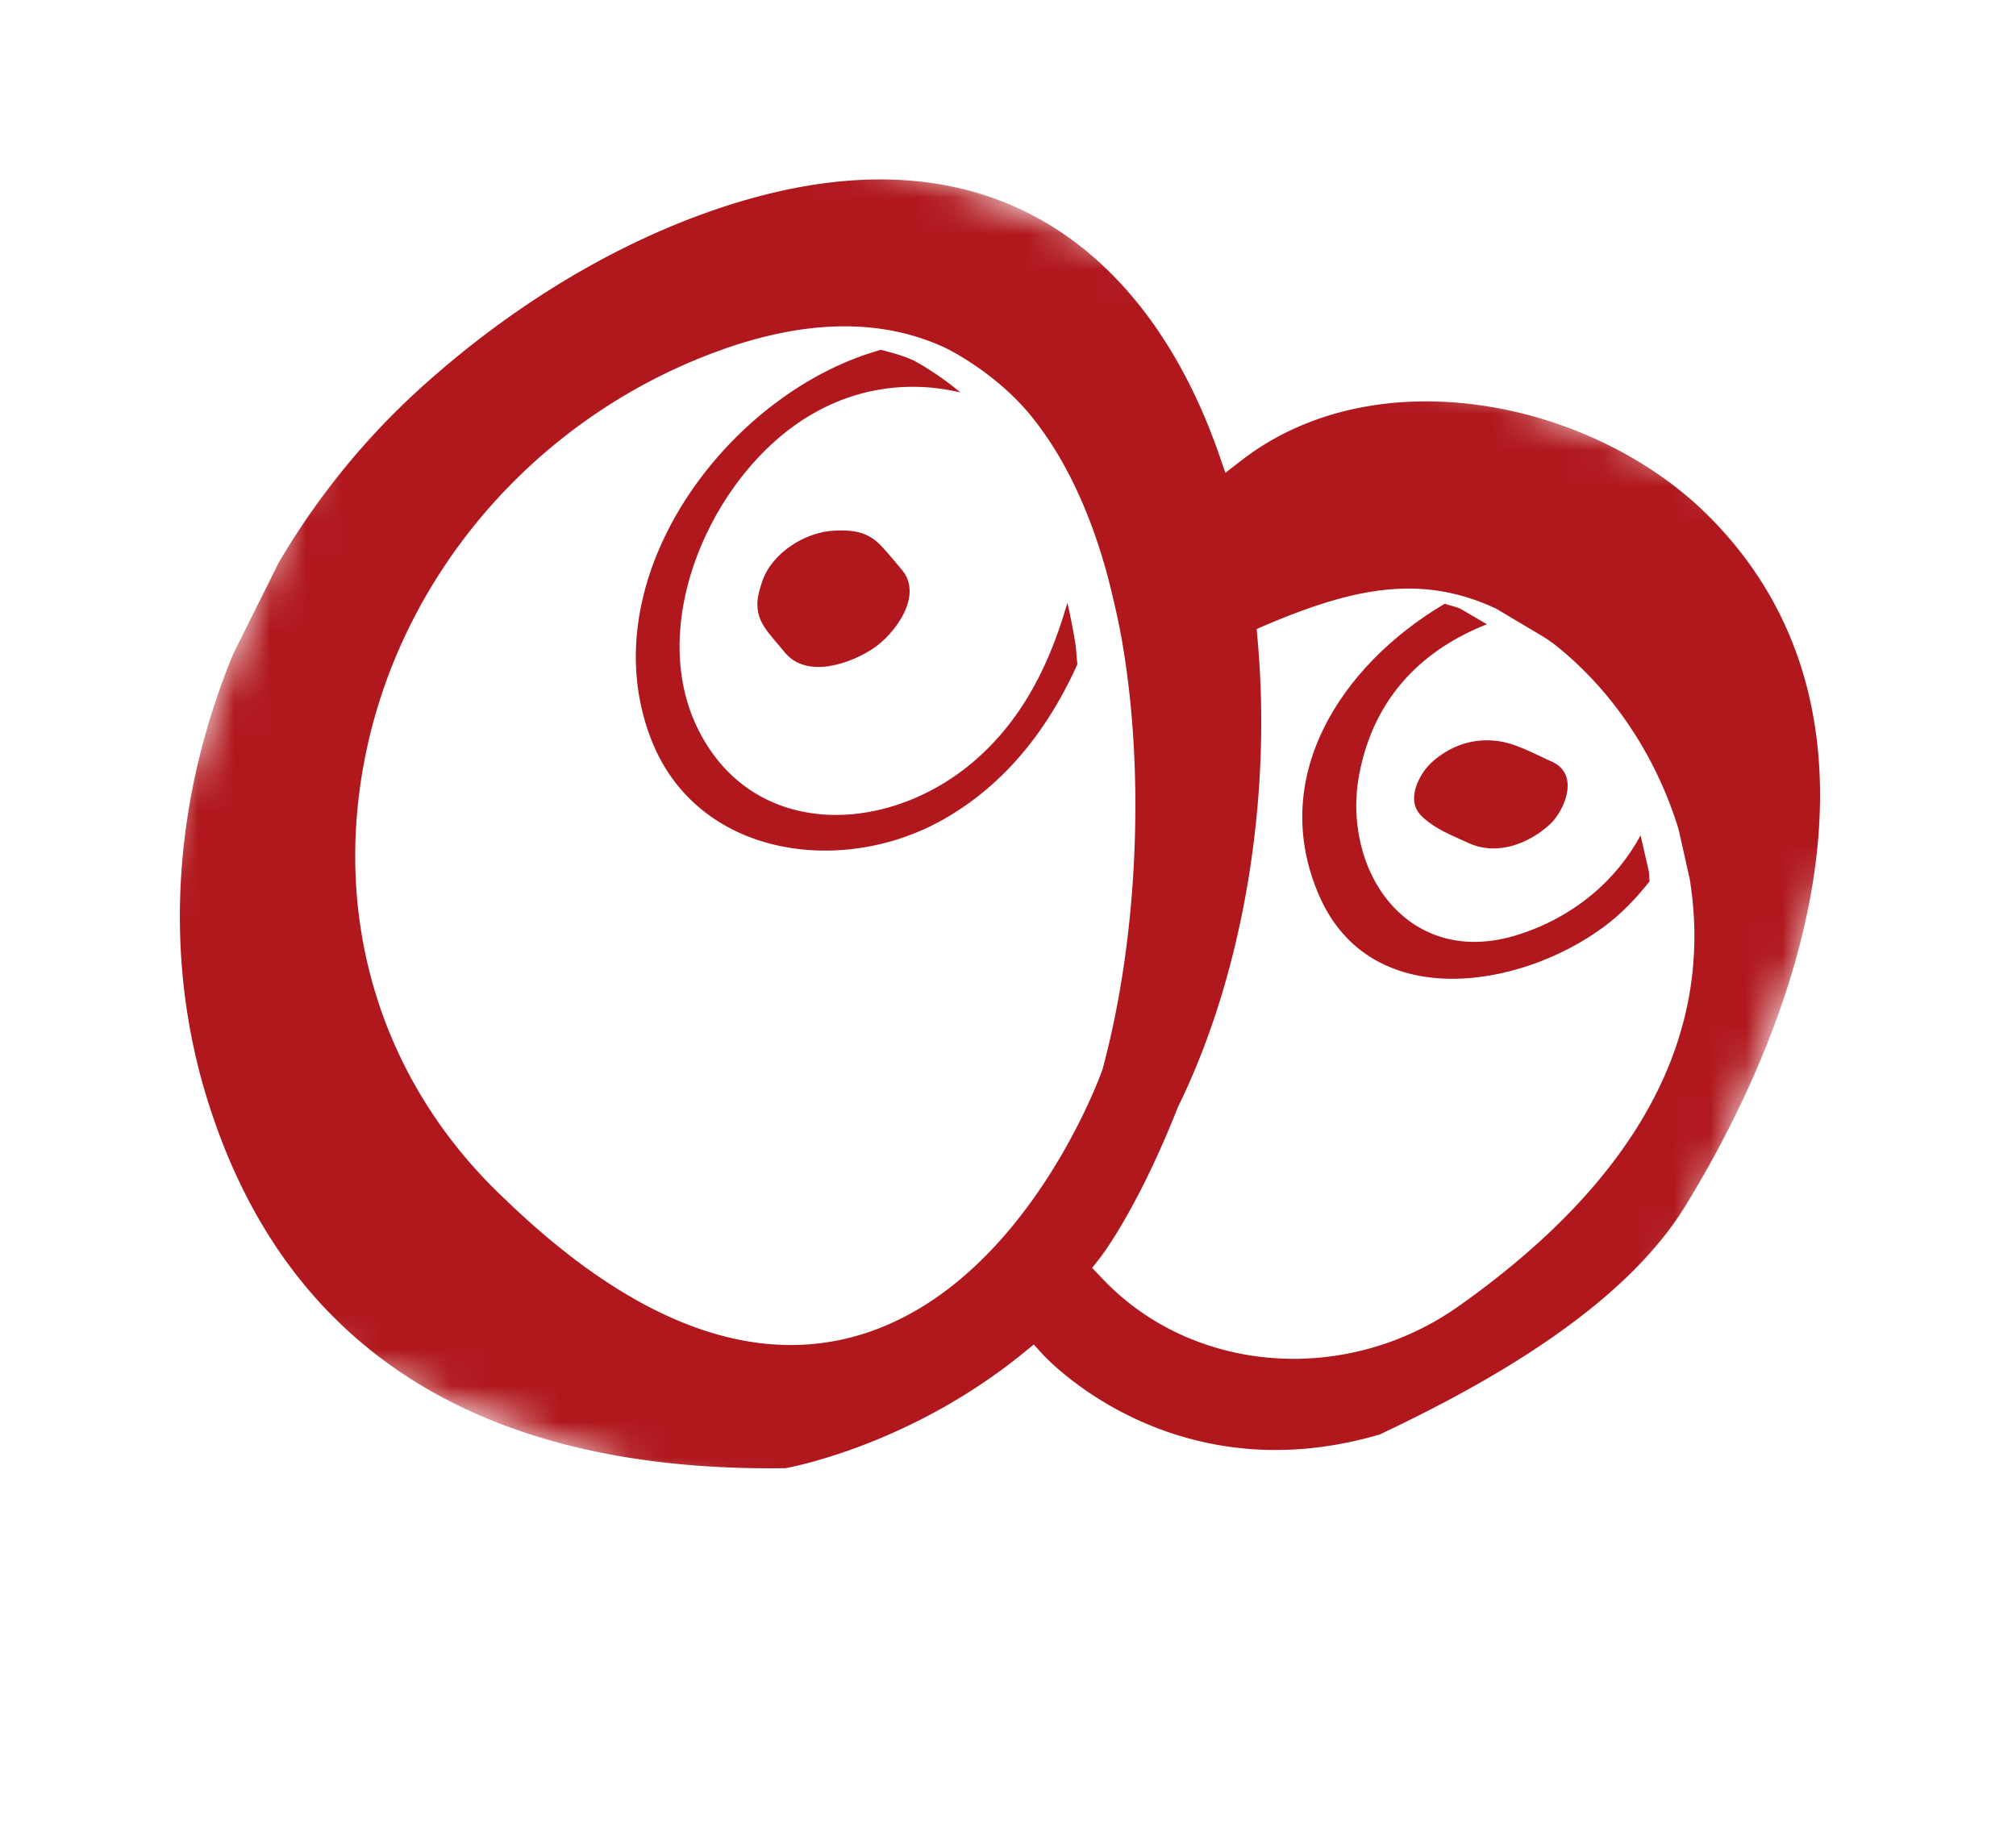 <svg viewBox="0 0 56 51" fill="none" xmlns="http://www.w3.org/2000/svg"><path fill-rule="evenodd" clip-rule="evenodd" d="M44.541 25.755c.504-.37.914-.808 1.28-1.269-.012-.096-.005-.189-.022-.285l-.227-.995c-.672 1.248-1.852 2.27-3.408 2.762-3.057.968-4.92-1.792-4.404-4.476.42-2.18 1.813-3.467 3.543-4.15l-.735-.43c-.148-.068-.293-.086-.438-.14-2.914 1.724-4.92 4.861-3.476 8.133 1.425 3.226 5.537 2.584 7.887.85z" fill="#B0181E"/><path fill-rule="evenodd" clip-rule="evenodd" d="M39.762 21.187c-.331.304-.723 1.03-.29 1.466.37.371.833.54 1.31.762.825.383 1.717-.006 2.267-.511.4-.366.857-1.393.052-1.748-.47-.209-.984-.501-1.494-.569-.728-.097-1.364.159-1.845.6zM29.928 18.452c-.025-.184-.027-.383-.054-.563l-.002-.004a17.7 17.7 0 0 0-.222-1.141c-.472 1.634-1.19 3.165-2.529 4.346-2.423 2.135-6.203 2.247-7.729-.83-1.365-2.75.165-6.499 2.487-8.297 1.494-1.154 3.2-1.437 4.797-1.061-.66-.555-1.27-.873-1.276-.877-.292-.14-.61-.222-.926-.307-4.248 1.173-8.132 6.353-6.382 10.832 1.271 3.25 5.255 3.806 8.066 2.24 1.765-.983 2.968-2.553 3.77-4.338z" fill="#B0181E"/><path fill-rule="evenodd" clip-rule="evenodd" d="M21.172 16.154c-.15.444-.223.819.052 1.251.157.246.38.475.564.705.616.77 1.843.319 2.465-.093.6-.397 1.415-1.482.79-2.198-.196-.226-.384-.47-.594-.684-.363-.37-.775-.417-1.271-.394-.843.042-1.747.64-2.006 1.413z" fill="#B0181E"/><mask id="a" maskUnits="userSpaceOnUse" x="0" y="0" width="55" height="50"><path fill-rule="evenodd" clip-rule="evenodd" d="M54.189 15.711l-13.151 34.26L.27 34.323 13.422.063 54.189 15.71z" fill="#fff"/></mask><g mask="url(#a)"><path fill-rule="evenodd" clip-rule="evenodd" d="M14.02 33.306c-3.403-3.197-4.813-7.7-3.862-12.354.16-.786.386-1.553.67-2.295 1.555-4.049 4.882-7.353 9.104-8.898 2.445-.898 4.588-.924 6.369-.075.057.03 1.389.687 2.364 1.9.917 1.14 1.634 2.654 2.121 4.492.011.047.287 1.12.398 1.831.627 3.703.41 8.225-.561 11.807-.106.311-2.347 6.36-7.143 7.478-2.911.676-6.092-.63-9.46-3.886zm27.545-16.394l1.318.784c.103.068.209.138.319.223 1.59 1.264 2.808 3.088 3.428 5.13l.31 1.387c.692 4.365-1.471 8.346-6.41 11.842-3.11 2.206-7.349 1.898-9.863-.71l-.33-.346.212-.27c.012-.013 1.027-1.3 2.172-4.2 1.79-3.64 2.62-8.485 2.211-12.995l-.024-.283.26-.112c2.39-1.012 4.292-1.44 6.398-.45zM21.82 40.787c0-.002 3.39-.58 6.609-3.202l.287-.234.25.275c.147.158 3.65 3.9 9.361 2.224 2.96-1.4 6.74-3.506 8.48-6.336 3.467-5.641 6.042-13.808.64-19.193-3.21-3.197-9.215-4.444-12.974-1.522-.002 0-.434.336-.434.336l-.179-.516c-1.143-3.284-3.038-5.633-5.478-6.788-1.146-.544-2.407-.825-3.771-.845-1.58-.024-3.3.303-5.145.979C16.7 6.98 13.961 8.689 11.551 10.9a20.661 20.661 0 0 0-3.812 4.736L6.48 18.163c-1.646 3.98-1.98 8.363-.71 12.415 2.152 6.89 7.552 10.326 16.05 10.209z" fill="#B0181E"/></g></svg>